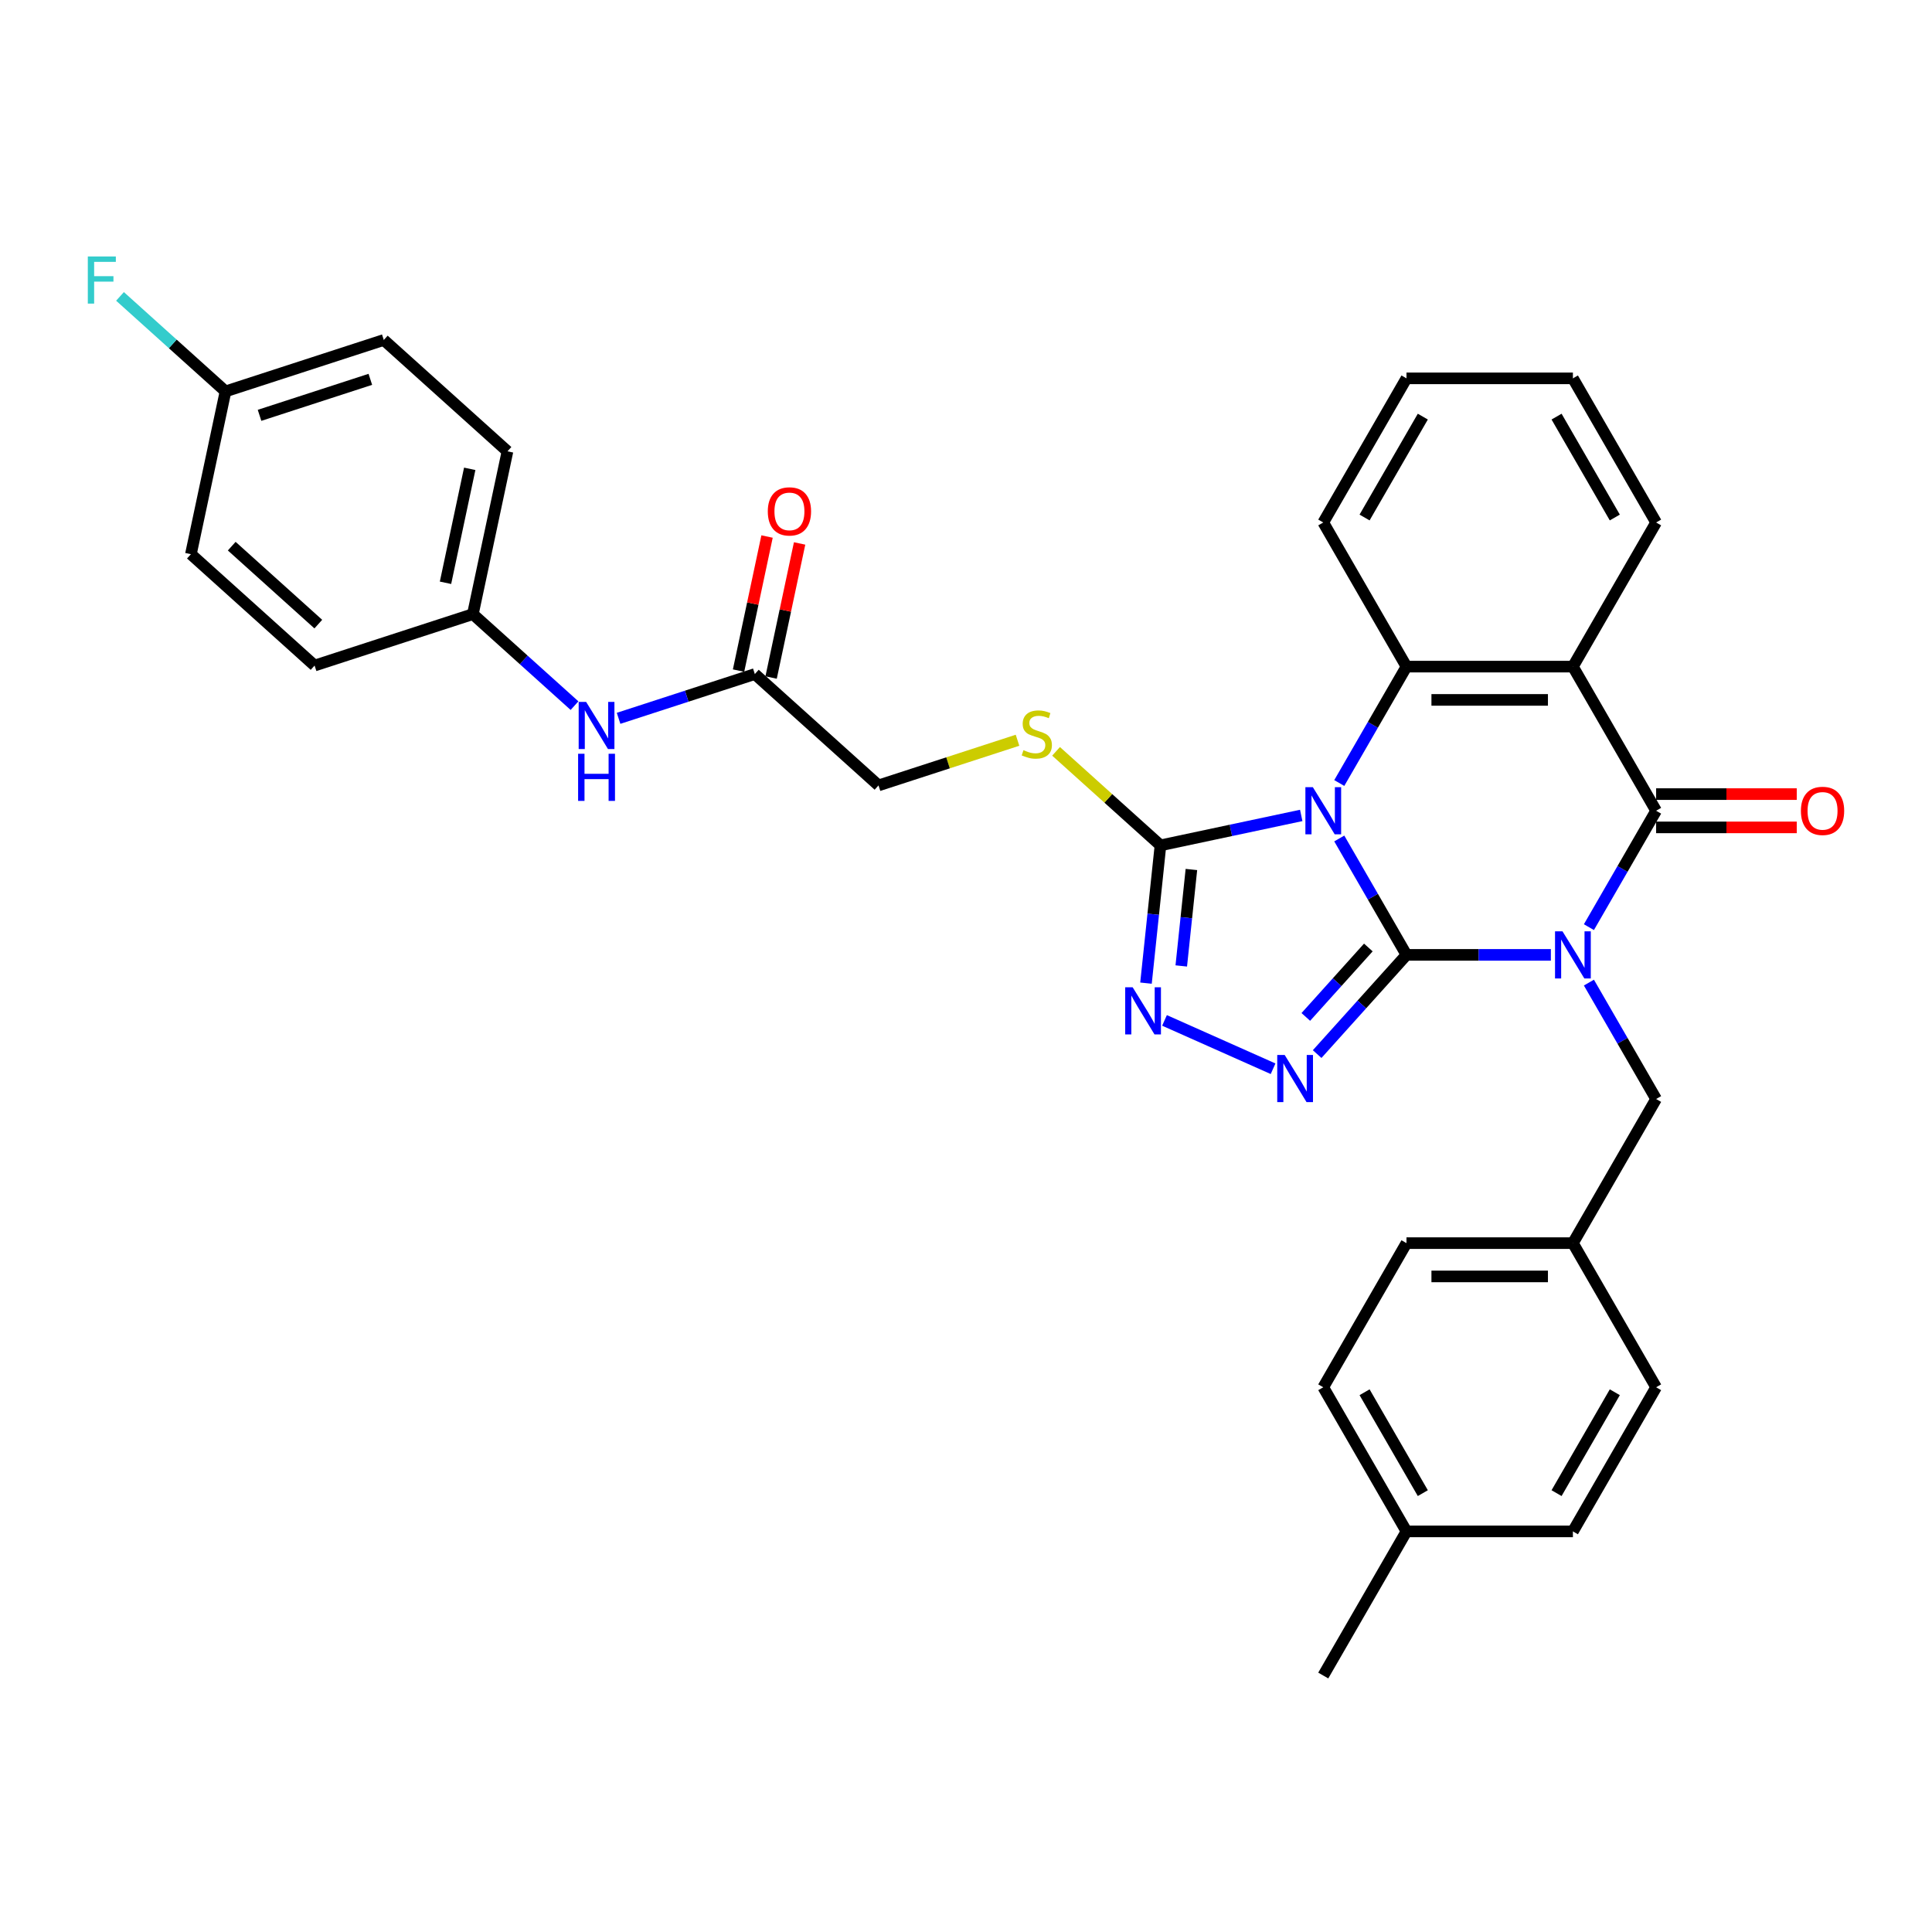 <?xml version='1.0' encoding='iso-8859-1'?>
<svg version='1.1' baseProfile='full'
              xmlns='http://www.w3.org/2000/svg'
                      xmlns:rdkit='http://www.rdkit.org/xml'
                      xmlns:xlink='http://www.w3.org/1999/xlink'
                  xml:space='preserve'
width='1000px' height='1000px' viewBox='0 0 1000 1000'>
<!-- END OF HEADER -->
<rect style='opacity:1.0;fill:#FFFFFF;stroke:none' width='1000' height='1000' x='0' y='0'> </rect>
<path class='bond-0' d='M 727.991,494.243 L 765.359,494.243' style='fill:none;fill-rule:evenodd;stroke:#000000;stroke-width:6px;stroke-linecap:butt;stroke-linejoin:miter;stroke-opacity:1' />
<path class='bond-0' d='M 765.359,494.243 L 802.728,494.243' style='fill:none;fill-rule:evenodd;stroke:#0000FF;stroke-width:6px;stroke-linecap:butt;stroke-linejoin:miter;stroke-opacity:1' />
<path class='bond-1' d='M 727.991,494.243 L 710.598,464.118' style='fill:none;fill-rule:evenodd;stroke:#000000;stroke-width:6px;stroke-linecap:butt;stroke-linejoin:miter;stroke-opacity:1' />
<path class='bond-1' d='M 710.598,464.118 L 693.205,433.993' style='fill:none;fill-rule:evenodd;stroke:#0000FF;stroke-width:6px;stroke-linecap:butt;stroke-linejoin:miter;stroke-opacity:1' />
<path class='bond-3' d='M 727.991,494.243 L 704.873,519.918' style='fill:none;fill-rule:evenodd;stroke:#000000;stroke-width:6px;stroke-linecap:butt;stroke-linejoin:miter;stroke-opacity:1' />
<path class='bond-3' d='M 704.873,519.918 L 681.755,545.592' style='fill:none;fill-rule:evenodd;stroke:#0000FF;stroke-width:6px;stroke-linecap:butt;stroke-linejoin:miter;stroke-opacity:1' />
<path class='bond-3' d='M 708.252,490.417 L 692.07,508.39' style='fill:none;fill-rule:evenodd;stroke:#000000;stroke-width:6px;stroke-linecap:butt;stroke-linejoin:miter;stroke-opacity:1' />
<path class='bond-3' d='M 692.07,508.39 L 675.887,526.362' style='fill:none;fill-rule:evenodd;stroke:#0000FF;stroke-width:6px;stroke-linecap:butt;stroke-linejoin:miter;stroke-opacity:1' />
<path class='bond-2' d='M 822.419,479.892 L 839.812,449.766' style='fill:none;fill-rule:evenodd;stroke:#0000FF;stroke-width:6px;stroke-linecap:butt;stroke-linejoin:miter;stroke-opacity:1' />
<path class='bond-2' d='M 839.812,449.766 L 857.204,419.641' style='fill:none;fill-rule:evenodd;stroke:#000000;stroke-width:6px;stroke-linecap:butt;stroke-linejoin:miter;stroke-opacity:1' />
<path class='bond-8' d='M 822.419,508.594 L 839.812,538.719' style='fill:none;fill-rule:evenodd;stroke:#0000FF;stroke-width:6px;stroke-linecap:butt;stroke-linejoin:miter;stroke-opacity:1' />
<path class='bond-8' d='M 839.812,538.719 L 857.204,568.845' style='fill:none;fill-rule:evenodd;stroke:#000000;stroke-width:6px;stroke-linecap:butt;stroke-linejoin:miter;stroke-opacity:1' />
<path class='bond-5' d='M 693.205,405.29 L 710.598,375.165' style='fill:none;fill-rule:evenodd;stroke:#0000FF;stroke-width:6px;stroke-linecap:butt;stroke-linejoin:miter;stroke-opacity:1' />
<path class='bond-5' d='M 710.598,375.165 L 727.991,345.04' style='fill:none;fill-rule:evenodd;stroke:#000000;stroke-width:6px;stroke-linecap:butt;stroke-linejoin:miter;stroke-opacity:1' />
<path class='bond-6' d='M 673.514,422.066 L 637.087,429.808' style='fill:none;fill-rule:evenodd;stroke:#0000FF;stroke-width:6px;stroke-linecap:butt;stroke-linejoin:miter;stroke-opacity:1' />
<path class='bond-6' d='M 637.087,429.808 L 600.659,437.551' style='fill:none;fill-rule:evenodd;stroke:#000000;stroke-width:6px;stroke-linecap:butt;stroke-linejoin:miter;stroke-opacity:1' />
<path class='bond-11' d='M 857.204,428.256 L 893.6,428.256' style='fill:none;fill-rule:evenodd;stroke:#000000;stroke-width:6px;stroke-linecap:butt;stroke-linejoin:miter;stroke-opacity:1' />
<path class='bond-11' d='M 893.6,428.256 L 929.995,428.256' style='fill:none;fill-rule:evenodd;stroke:#FF0000;stroke-width:6px;stroke-linecap:butt;stroke-linejoin:miter;stroke-opacity:1' />
<path class='bond-11' d='M 857.204,411.027 L 893.6,411.027' style='fill:none;fill-rule:evenodd;stroke:#000000;stroke-width:6px;stroke-linecap:butt;stroke-linejoin:miter;stroke-opacity:1' />
<path class='bond-11' d='M 893.6,411.027 L 929.995,411.027' style='fill:none;fill-rule:evenodd;stroke:#FF0000;stroke-width:6px;stroke-linecap:butt;stroke-linejoin:miter;stroke-opacity:1' />
<path class='bond-34' d='M 857.204,419.641 L 814.133,345.04' style='fill:none;fill-rule:evenodd;stroke:#000000;stroke-width:6px;stroke-linecap:butt;stroke-linejoin:miter;stroke-opacity:1' />
<path class='bond-7' d='M 658.945,553.181 L 602.748,528.161' style='fill:none;fill-rule:evenodd;stroke:#0000FF;stroke-width:6px;stroke-linecap:butt;stroke-linejoin:miter;stroke-opacity:1' />
<path class='bond-4' d='M 814.133,345.04 L 727.991,345.04' style='fill:none;fill-rule:evenodd;stroke:#000000;stroke-width:6px;stroke-linecap:butt;stroke-linejoin:miter;stroke-opacity:1' />
<path class='bond-4' d='M 801.212,362.268 L 740.912,362.268' style='fill:none;fill-rule:evenodd;stroke:#000000;stroke-width:6px;stroke-linecap:butt;stroke-linejoin:miter;stroke-opacity:1' />
<path class='bond-17' d='M 814.133,345.04 L 857.204,270.438' style='fill:none;fill-rule:evenodd;stroke:#000000;stroke-width:6px;stroke-linecap:butt;stroke-linejoin:miter;stroke-opacity:1' />
<path class='bond-19' d='M 727.991,345.04 L 684.919,270.438' style='fill:none;fill-rule:evenodd;stroke:#000000;stroke-width:6px;stroke-linecap:butt;stroke-linejoin:miter;stroke-opacity:1' />
<path class='bond-9' d='M 600.659,437.551 L 573.639,413.222' style='fill:none;fill-rule:evenodd;stroke:#000000;stroke-width:6px;stroke-linecap:butt;stroke-linejoin:miter;stroke-opacity:1' />
<path class='bond-9' d='M 573.639,413.222 L 546.618,388.893' style='fill:none;fill-rule:evenodd;stroke:#CCCC00;stroke-width:6px;stroke-linecap:butt;stroke-linejoin:miter;stroke-opacity:1' />
<path class='bond-33' d='M 600.659,437.551 L 596.911,473.211' style='fill:none;fill-rule:evenodd;stroke:#000000;stroke-width:6px;stroke-linecap:butt;stroke-linejoin:miter;stroke-opacity:1' />
<path class='bond-33' d='M 596.911,473.211 L 593.163,508.871' style='fill:none;fill-rule:evenodd;stroke:#0000FF;stroke-width:6px;stroke-linecap:butt;stroke-linejoin:miter;stroke-opacity:1' />
<path class='bond-33' d='M 616.669,450.05 L 614.045,475.012' style='fill:none;fill-rule:evenodd;stroke:#000000;stroke-width:6px;stroke-linecap:butt;stroke-linejoin:miter;stroke-opacity:1' />
<path class='bond-33' d='M 614.045,475.012 L 611.422,499.974' style='fill:none;fill-rule:evenodd;stroke:#0000FF;stroke-width:6px;stroke-linecap:butt;stroke-linejoin:miter;stroke-opacity:1' />
<path class='bond-16' d='M 857.204,568.845 L 814.133,643.446' style='fill:none;fill-rule:evenodd;stroke:#000000;stroke-width:6px;stroke-linecap:butt;stroke-linejoin:miter;stroke-opacity:1' />
<path class='bond-14' d='M 526.667,383.152 L 490.692,394.841' style='fill:none;fill-rule:evenodd;stroke:#CCCC00;stroke-width:6px;stroke-linecap:butt;stroke-linejoin:miter;stroke-opacity:1' />
<path class='bond-14' d='M 490.692,394.841 L 454.716,406.53' style='fill:none;fill-rule:evenodd;stroke:#000000;stroke-width:6px;stroke-linecap:butt;stroke-linejoin:miter;stroke-opacity:1' />
<path class='bond-10' d='M 390.7,348.89 L 454.716,406.53' style='fill:none;fill-rule:evenodd;stroke:#000000;stroke-width:6px;stroke-linecap:butt;stroke-linejoin:miter;stroke-opacity:1' />
<path class='bond-12' d='M 390.7,348.89 L 355.439,360.346' style='fill:none;fill-rule:evenodd;stroke:#000000;stroke-width:6px;stroke-linecap:butt;stroke-linejoin:miter;stroke-opacity:1' />
<path class='bond-12' d='M 355.439,360.346 L 320.179,371.803' style='fill:none;fill-rule:evenodd;stroke:#0000FF;stroke-width:6px;stroke-linecap:butt;stroke-linejoin:miter;stroke-opacity:1' />
<path class='bond-13' d='M 399.126,350.681 L 406.501,315.985' style='fill:none;fill-rule:evenodd;stroke:#000000;stroke-width:6px;stroke-linecap:butt;stroke-linejoin:miter;stroke-opacity:1' />
<path class='bond-13' d='M 406.501,315.985 L 413.876,281.289' style='fill:none;fill-rule:evenodd;stroke:#FF0000;stroke-width:6px;stroke-linecap:butt;stroke-linejoin:miter;stroke-opacity:1' />
<path class='bond-13' d='M 382.274,347.099 L 389.649,312.403' style='fill:none;fill-rule:evenodd;stroke:#000000;stroke-width:6px;stroke-linecap:butt;stroke-linejoin:miter;stroke-opacity:1' />
<path class='bond-13' d='M 389.649,312.403 L 397.024,277.707' style='fill:none;fill-rule:evenodd;stroke:#FF0000;stroke-width:6px;stroke-linecap:butt;stroke-linejoin:miter;stroke-opacity:1' />
<path class='bond-15' d='M 297.368,365.24 L 271.063,341.554' style='fill:none;fill-rule:evenodd;stroke:#0000FF;stroke-width:6px;stroke-linecap:butt;stroke-linejoin:miter;stroke-opacity:1' />
<path class='bond-15' d='M 271.063,341.554 L 244.757,317.868' style='fill:none;fill-rule:evenodd;stroke:#000000;stroke-width:6px;stroke-linecap:butt;stroke-linejoin:miter;stroke-opacity:1' />
<path class='bond-22' d='M 244.757,317.868 L 162.831,344.488' style='fill:none;fill-rule:evenodd;stroke:#000000;stroke-width:6px;stroke-linecap:butt;stroke-linejoin:miter;stroke-opacity:1' />
<path class='bond-23' d='M 244.757,317.868 L 262.667,233.608' style='fill:none;fill-rule:evenodd;stroke:#000000;stroke-width:6px;stroke-linecap:butt;stroke-linejoin:miter;stroke-opacity:1' />
<path class='bond-23' d='M 230.591,301.647 L 243.128,242.665' style='fill:none;fill-rule:evenodd;stroke:#000000;stroke-width:6px;stroke-linecap:butt;stroke-linejoin:miter;stroke-opacity:1' />
<path class='bond-24' d='M 814.133,643.446 L 857.204,718.048' style='fill:none;fill-rule:evenodd;stroke:#000000;stroke-width:6px;stroke-linecap:butt;stroke-linejoin:miter;stroke-opacity:1' />
<path class='bond-25' d='M 814.133,643.446 L 727.991,643.446' style='fill:none;fill-rule:evenodd;stroke:#000000;stroke-width:6px;stroke-linecap:butt;stroke-linejoin:miter;stroke-opacity:1' />
<path class='bond-25' d='M 801.212,660.675 L 740.912,660.675' style='fill:none;fill-rule:evenodd;stroke:#000000;stroke-width:6px;stroke-linecap:butt;stroke-linejoin:miter;stroke-opacity:1' />
<path class='bond-35' d='M 857.204,270.438 L 814.133,195.836' style='fill:none;fill-rule:evenodd;stroke:#000000;stroke-width:6px;stroke-linecap:butt;stroke-linejoin:miter;stroke-opacity:1' />
<path class='bond-35' d='M 835.823,267.862 L 805.673,215.641' style='fill:none;fill-rule:evenodd;stroke:#000000;stroke-width:6px;stroke-linecap:butt;stroke-linejoin:miter;stroke-opacity:1' />
<path class='bond-18' d='M 116.724,202.587 L 198.651,175.968' style='fill:none;fill-rule:evenodd;stroke:#000000;stroke-width:6px;stroke-linecap:butt;stroke-linejoin:miter;stroke-opacity:1' />
<path class='bond-18' d='M 134.337,214.98 L 191.686,196.346' style='fill:none;fill-rule:evenodd;stroke:#000000;stroke-width:6px;stroke-linecap:butt;stroke-linejoin:miter;stroke-opacity:1' />
<path class='bond-20' d='M 116.724,202.587 L 89.419,178.002' style='fill:none;fill-rule:evenodd;stroke:#000000;stroke-width:6px;stroke-linecap:butt;stroke-linejoin:miter;stroke-opacity:1' />
<path class='bond-20' d='M 89.419,178.002 L 62.114,153.416' style='fill:none;fill-rule:evenodd;stroke:#33CCCC;stroke-width:6px;stroke-linecap:butt;stroke-linejoin:miter;stroke-opacity:1' />
<path class='bond-37' d='M 116.724,202.587 L 98.814,286.847' style='fill:none;fill-rule:evenodd;stroke:#000000;stroke-width:6px;stroke-linecap:butt;stroke-linejoin:miter;stroke-opacity:1' />
<path class='bond-32' d='M 684.919,270.438 L 727.991,195.836' style='fill:none;fill-rule:evenodd;stroke:#000000;stroke-width:6px;stroke-linecap:butt;stroke-linejoin:miter;stroke-opacity:1' />
<path class='bond-32' d='M 706.3,267.862 L 736.45,215.641' style='fill:none;fill-rule:evenodd;stroke:#000000;stroke-width:6px;stroke-linecap:butt;stroke-linejoin:miter;stroke-opacity:1' />
<path class='bond-21' d='M 727.991,792.65 L 684.919,718.048' style='fill:none;fill-rule:evenodd;stroke:#000000;stroke-width:6px;stroke-linecap:butt;stroke-linejoin:miter;stroke-opacity:1' />
<path class='bond-21' d='M 736.45,772.845 L 706.3,720.624' style='fill:none;fill-rule:evenodd;stroke:#000000;stroke-width:6px;stroke-linecap:butt;stroke-linejoin:miter;stroke-opacity:1' />
<path class='bond-30' d='M 727.991,792.65 L 684.919,867.251' style='fill:none;fill-rule:evenodd;stroke:#000000;stroke-width:6px;stroke-linecap:butt;stroke-linejoin:miter;stroke-opacity:1' />
<path class='bond-36' d='M 727.991,792.65 L 814.133,792.65' style='fill:none;fill-rule:evenodd;stroke:#000000;stroke-width:6px;stroke-linecap:butt;stroke-linejoin:miter;stroke-opacity:1' />
<path class='bond-27' d='M 162.831,344.488 L 98.814,286.847' style='fill:none;fill-rule:evenodd;stroke:#000000;stroke-width:6px;stroke-linecap:butt;stroke-linejoin:miter;stroke-opacity:1' />
<path class='bond-27' d='M 164.756,323.039 L 119.945,282.69' style='fill:none;fill-rule:evenodd;stroke:#000000;stroke-width:6px;stroke-linecap:butt;stroke-linejoin:miter;stroke-opacity:1' />
<path class='bond-26' d='M 262.667,233.608 L 198.651,175.968' style='fill:none;fill-rule:evenodd;stroke:#000000;stroke-width:6px;stroke-linecap:butt;stroke-linejoin:miter;stroke-opacity:1' />
<path class='bond-29' d='M 857.204,718.048 L 814.133,792.65' style='fill:none;fill-rule:evenodd;stroke:#000000;stroke-width:6px;stroke-linecap:butt;stroke-linejoin:miter;stroke-opacity:1' />
<path class='bond-29' d='M 835.823,720.624 L 805.673,772.845' style='fill:none;fill-rule:evenodd;stroke:#000000;stroke-width:6px;stroke-linecap:butt;stroke-linejoin:miter;stroke-opacity:1' />
<path class='bond-28' d='M 727.991,643.446 L 684.919,718.048' style='fill:none;fill-rule:evenodd;stroke:#000000;stroke-width:6px;stroke-linecap:butt;stroke-linejoin:miter;stroke-opacity:1' />
<path class='bond-31' d='M 814.133,195.836 L 727.991,195.836' style='fill:none;fill-rule:evenodd;stroke:#000000;stroke-width:6px;stroke-linecap:butt;stroke-linejoin:miter;stroke-opacity:1' />
<path  class='atom-1' d='M 808.741 482.045
L 816.735 494.967
Q 817.527 496.241, 818.802 498.55
Q 820.077 500.859, 820.146 500.997
L 820.146 482.045
L 823.385 482.045
L 823.385 506.441
L 820.042 506.441
L 811.463 492.313
Q 810.463 490.659, 809.395 488.764
Q 808.362 486.869, 808.051 486.283
L 808.051 506.441
L 804.881 506.441
L 804.881 482.045
L 808.741 482.045
' fill='#0000FF'/>
<path  class='atom-2' d='M 679.527 407.443
L 687.521 420.365
Q 688.313 421.64, 689.588 423.948
Q 690.863 426.257, 690.932 426.395
L 690.932 407.443
L 694.171 407.443
L 694.171 431.839
L 690.829 431.839
L 682.249 417.712
Q 681.25 416.058, 680.181 414.163
Q 679.148 412.267, 678.838 411.682
L 678.838 431.839
L 675.668 431.839
L 675.668 407.443
L 679.527 407.443
' fill='#0000FF'/>
<path  class='atom-4' d='M 664.957 546.062
L 672.951 558.983
Q 673.744 560.258, 675.019 562.566
Q 676.294 564.875, 676.363 565.013
L 676.363 546.062
L 679.602 546.062
L 679.602 570.457
L 676.259 570.457
L 667.679 556.33
Q 666.68 554.676, 665.612 552.781
Q 664.578 550.886, 664.268 550.3
L 664.268 570.457
L 661.098 570.457
L 661.098 546.062
L 664.957 546.062
' fill='#0000FF'/>
<path  class='atom-8' d='M 586.262 511.024
L 594.256 523.946
Q 595.049 525.221, 596.324 527.529
Q 597.599 529.838, 597.667 529.976
L 597.667 511.024
L 600.906 511.024
L 600.906 535.42
L 597.564 535.42
L 588.984 521.292
Q 587.985 519.638, 586.917 517.743
Q 585.883 515.848, 585.573 515.262
L 585.573 535.42
L 582.403 535.42
L 582.403 511.024
L 586.262 511.024
' fill='#0000FF'/>
<path  class='atom-10' d='M 529.751 388.284
Q 530.027 388.387, 531.164 388.87
Q 532.301 389.352, 533.542 389.662
Q 534.816 389.938, 536.057 389.938
Q 538.366 389.938, 539.709 388.835
Q 541.053 387.698, 541.053 385.734
Q 541.053 384.39, 540.364 383.563
Q 539.709 382.736, 538.676 382.288
Q 537.642 381.84, 535.919 381.323
Q 533.748 380.669, 532.439 380.049
Q 531.164 379.428, 530.234 378.119
Q 529.338 376.81, 529.338 374.604
Q 529.338 371.538, 531.405 369.643
Q 533.507 367.747, 537.642 367.747
Q 540.467 367.747, 543.672 369.091
L 542.879 371.744
Q 539.951 370.538, 537.745 370.538
Q 535.368 370.538, 534.058 371.538
Q 532.749 372.502, 532.783 374.191
Q 532.783 375.5, 533.438 376.293
Q 534.127 377.085, 535.092 377.533
Q 536.091 377.981, 537.745 378.498
Q 539.951 379.187, 541.26 379.876
Q 542.569 380.565, 543.5 381.978
Q 544.464 383.356, 544.464 385.734
Q 544.464 389.111, 542.19 390.937
Q 539.951 392.729, 536.195 392.729
Q 534.024 392.729, 532.37 392.246
Q 530.751 391.798, 528.821 391.006
L 529.751 388.284
' fill='#CCCC00'/>
<path  class='atom-12' d='M 932.148 419.71
Q 932.148 413.853, 935.043 410.579
Q 937.937 407.306, 943.347 407.306
Q 948.757 407.306, 951.651 410.579
Q 954.545 413.853, 954.545 419.71
Q 954.545 425.637, 951.617 429.014
Q 948.688 432.356, 943.347 432.356
Q 937.972 432.356, 935.043 429.014
Q 932.148 425.671, 932.148 419.71
M 943.347 429.599
Q 947.068 429.599, 949.067 427.118
Q 951.1 424.603, 951.1 419.71
Q 951.1 414.921, 949.067 412.509
Q 947.068 410.062, 943.347 410.062
Q 939.626 410.062, 937.593 412.474
Q 935.594 414.886, 935.594 419.71
Q 935.594 424.638, 937.593 427.118
Q 939.626 429.599, 943.347 429.599
' fill='#FF0000'/>
<path  class='atom-13' d='M 303.381 363.311
L 311.375 376.233
Q 312.167 377.508, 313.442 379.816
Q 314.717 382.125, 314.786 382.263
L 314.786 363.311
L 318.025 363.311
L 318.025 387.707
L 314.683 387.707
L 306.103 373.58
Q 305.104 371.926, 304.036 370.03
Q 303.002 368.135, 302.692 367.55
L 302.692 387.707
L 299.522 387.707
L 299.522 363.311
L 303.381 363.311
' fill='#0000FF'/>
<path  class='atom-13' d='M 299.229 390.146
L 302.537 390.146
L 302.537 400.518
L 315.01 400.518
L 315.01 390.146
L 318.318 390.146
L 318.318 414.542
L 315.01 414.542
L 315.01 403.275
L 302.537 403.275
L 302.537 414.542
L 299.229 414.542
L 299.229 390.146
' fill='#0000FF'/>
<path  class='atom-14' d='M 397.411 264.698
Q 397.411 258.841, 400.306 255.567
Q 403.2 252.294, 408.61 252.294
Q 414.02 252.294, 416.914 255.567
Q 419.808 258.841, 419.808 264.698
Q 419.808 270.625, 416.88 274.002
Q 413.951 277.344, 408.61 277.344
Q 403.235 277.344, 400.306 274.002
Q 397.411 270.659, 397.411 264.698
M 408.61 274.588
Q 412.331 274.588, 414.33 272.107
Q 416.363 269.591, 416.363 264.698
Q 416.363 259.909, 414.33 257.497
Q 412.331 255.05, 408.61 255.05
Q 404.889 255.05, 402.856 257.462
Q 400.857 259.874, 400.857 264.698
Q 400.857 269.626, 402.856 272.107
Q 404.889 274.588, 408.61 274.588
' fill='#FF0000'/>
<path  class='atom-21' d='M 45.455 132.749
L 59.961 132.749
L 59.961 135.54
L 48.728 135.54
L 48.728 142.948
L 58.721 142.948
L 58.721 145.774
L 48.728 145.774
L 48.728 157.144
L 45.455 157.144
L 45.455 132.749
' fill='#33CCCC'/>
</svg>
